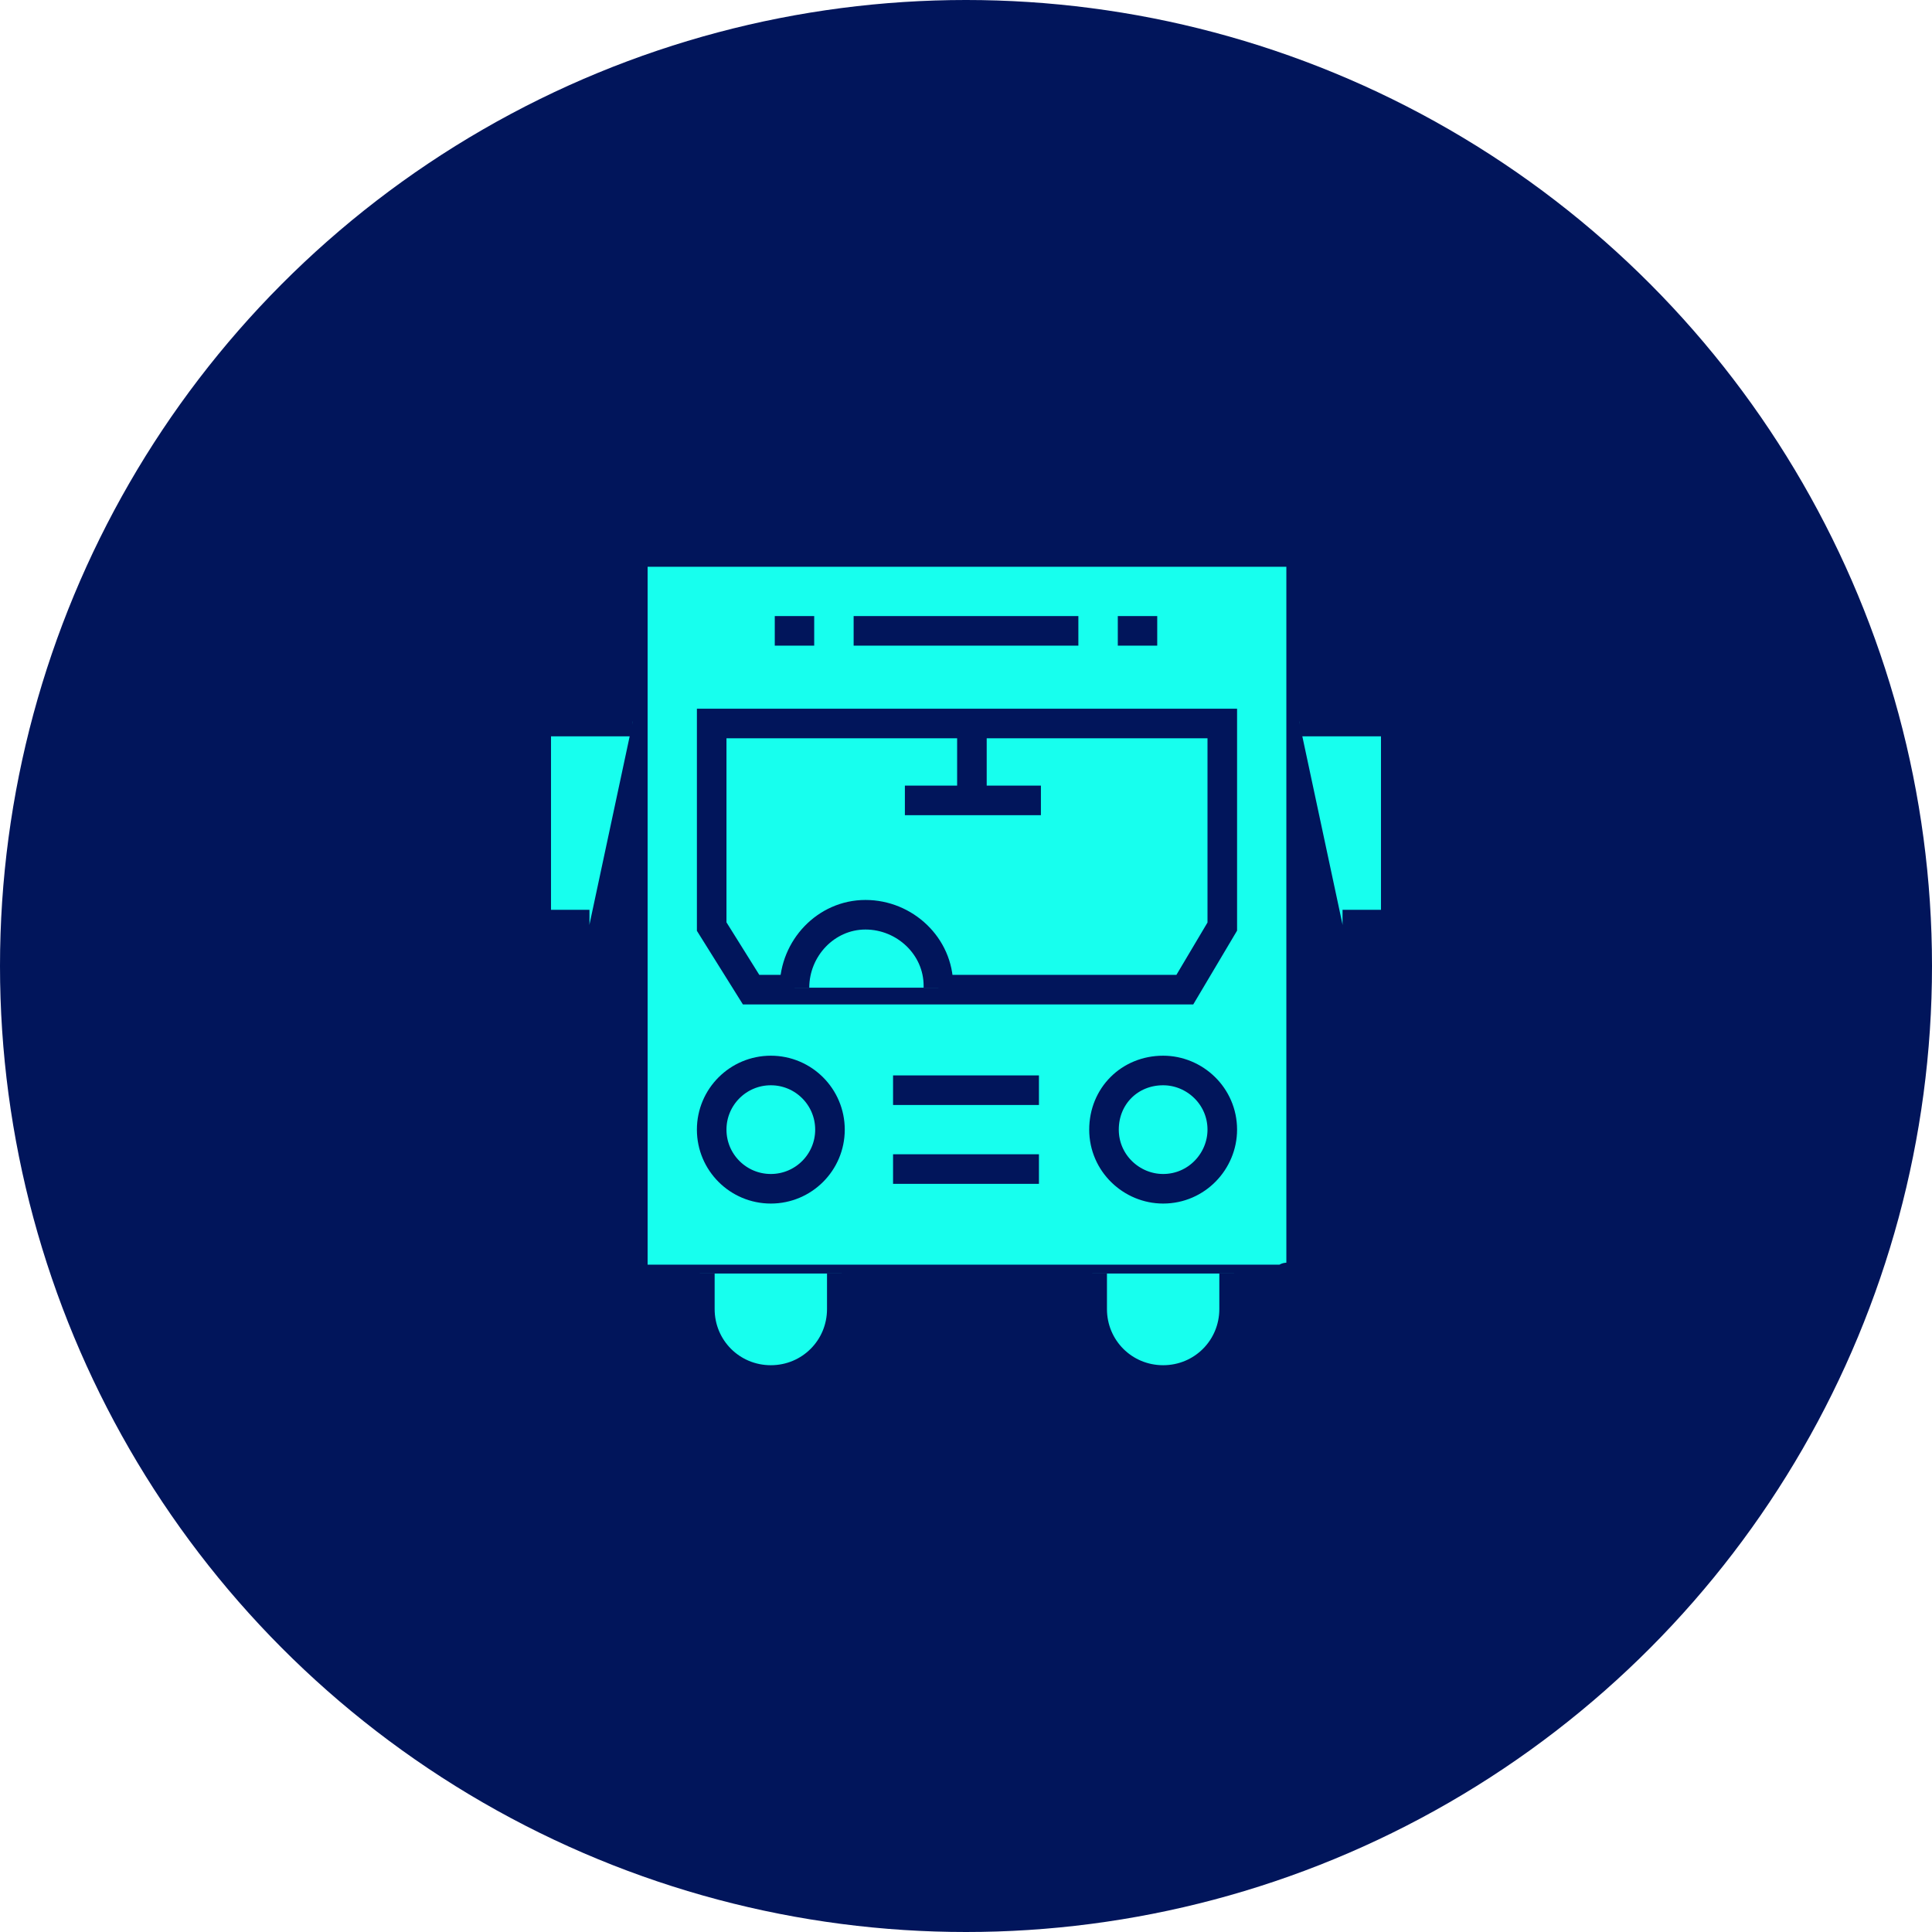 <?xml version="1.0" encoding="UTF-8"?>
<svg xmlns="http://www.w3.org/2000/svg" id="Laag_1" version="1.1" viewBox="0 0 98 98">
  <defs>
    <style>
      .st0 {
        fill: none;
      }

      .st0, .st1 {
        stroke: #01155b;
        stroke-miterlimit: 10;
        stroke-width: 1.5px;
      }

      .st2 {
        fill: #01155b;
      }

      .st1 {
        fill: #17ffee;
      }
    </style>
  </defs>
  <g id="Group_7142">
    <circle id="Ellipse_79" class="st2" cx="49" cy="49" r="49"></circle>
    <g id="Group_7039">
      <g id="Group_7038">
        <path id="Path_7741" class="st1" d="M65.3,64.9h-32.6c-.4,0-.6-.3-.6-.6V28.7c0-.4.3-.7.7-.7h32.5c.4,0,.7.3.7.7h0v35.5c0,.4-.3.6-.6.6s0,0,0,0Z"></path>
        <path id="Path_7742" class="st1" d="M38.1,50.2l-2-3.2v-10.3h25.9v10.3l-1.9,3.2h-21.9Z"></path>
        <line id="Line_1198" class="st0" x1="43.3" y1="32" x2="54.7" y2="32"></line>
        <line id="Line_1199" class="st0" x1="58.7" y1="32" x2="56.7" y2="32"></line>
        <line id="Line_1200" class="st0" x1="41.3" y1="32" x2="39.3" y2="32"></line>
        <path id="Path_7743" class="st1" d="M65.9,36.6h4.9v10.3h-2.7"></path>
        <path id="Path_7744" class="st1" d="M32.1,36.6h-4.9v10.3h2.7"></path>
        <path id="Path_7745" class="st1" d="M62,57.3c0,1.6-1.3,3-3,3-1.6,0-3-1.3-3-3s1.3-3,3-3h0c1.6,0,3,1.3,3,3Z"></path>
        <circle id="Ellipse_80" class="st1" cx="39.1" cy="57.3" r="3"></circle>
        <path id="Path_7746" class="st1" d="M42.7,64.6v1.8c0,2-1.6,3.6-3.6,3.6s-3.6-1.6-3.6-3.6v-1.8"></path>
        <path id="Path_7747" class="st1" d="M62.6,64.6v1.8c0,2-1.6,3.6-3.6,3.6s-3.6-1.6-3.6-3.6v-1.8"></path>
        <line id="Line_1201" class="st0" x1="49.3" y1="36.6" x2="49.3" y2="40.6"></line>
        <line id="Line_1202" class="st0" x1="45.9" y1="40.6" x2="52.8" y2="40.6"></line>
        <path id="Path_7748" class="st1" d="M40.3,50.1c0-2,1.6-3.7,3.6-3.7,2,0,3.7,1.6,3.7,3.6,0,0,0,0,0,.1"></path>
        <line id="Line_1203" class="st0" x1="45.3" y1="55.3" x2="52.7" y2="55.3"></line>
        <line id="Line_1204" class="st0" x1="45.3" y1="59.3" x2="52.7" y2="59.3"></line>
      </g>
    </g>
  </g>
</svg>
